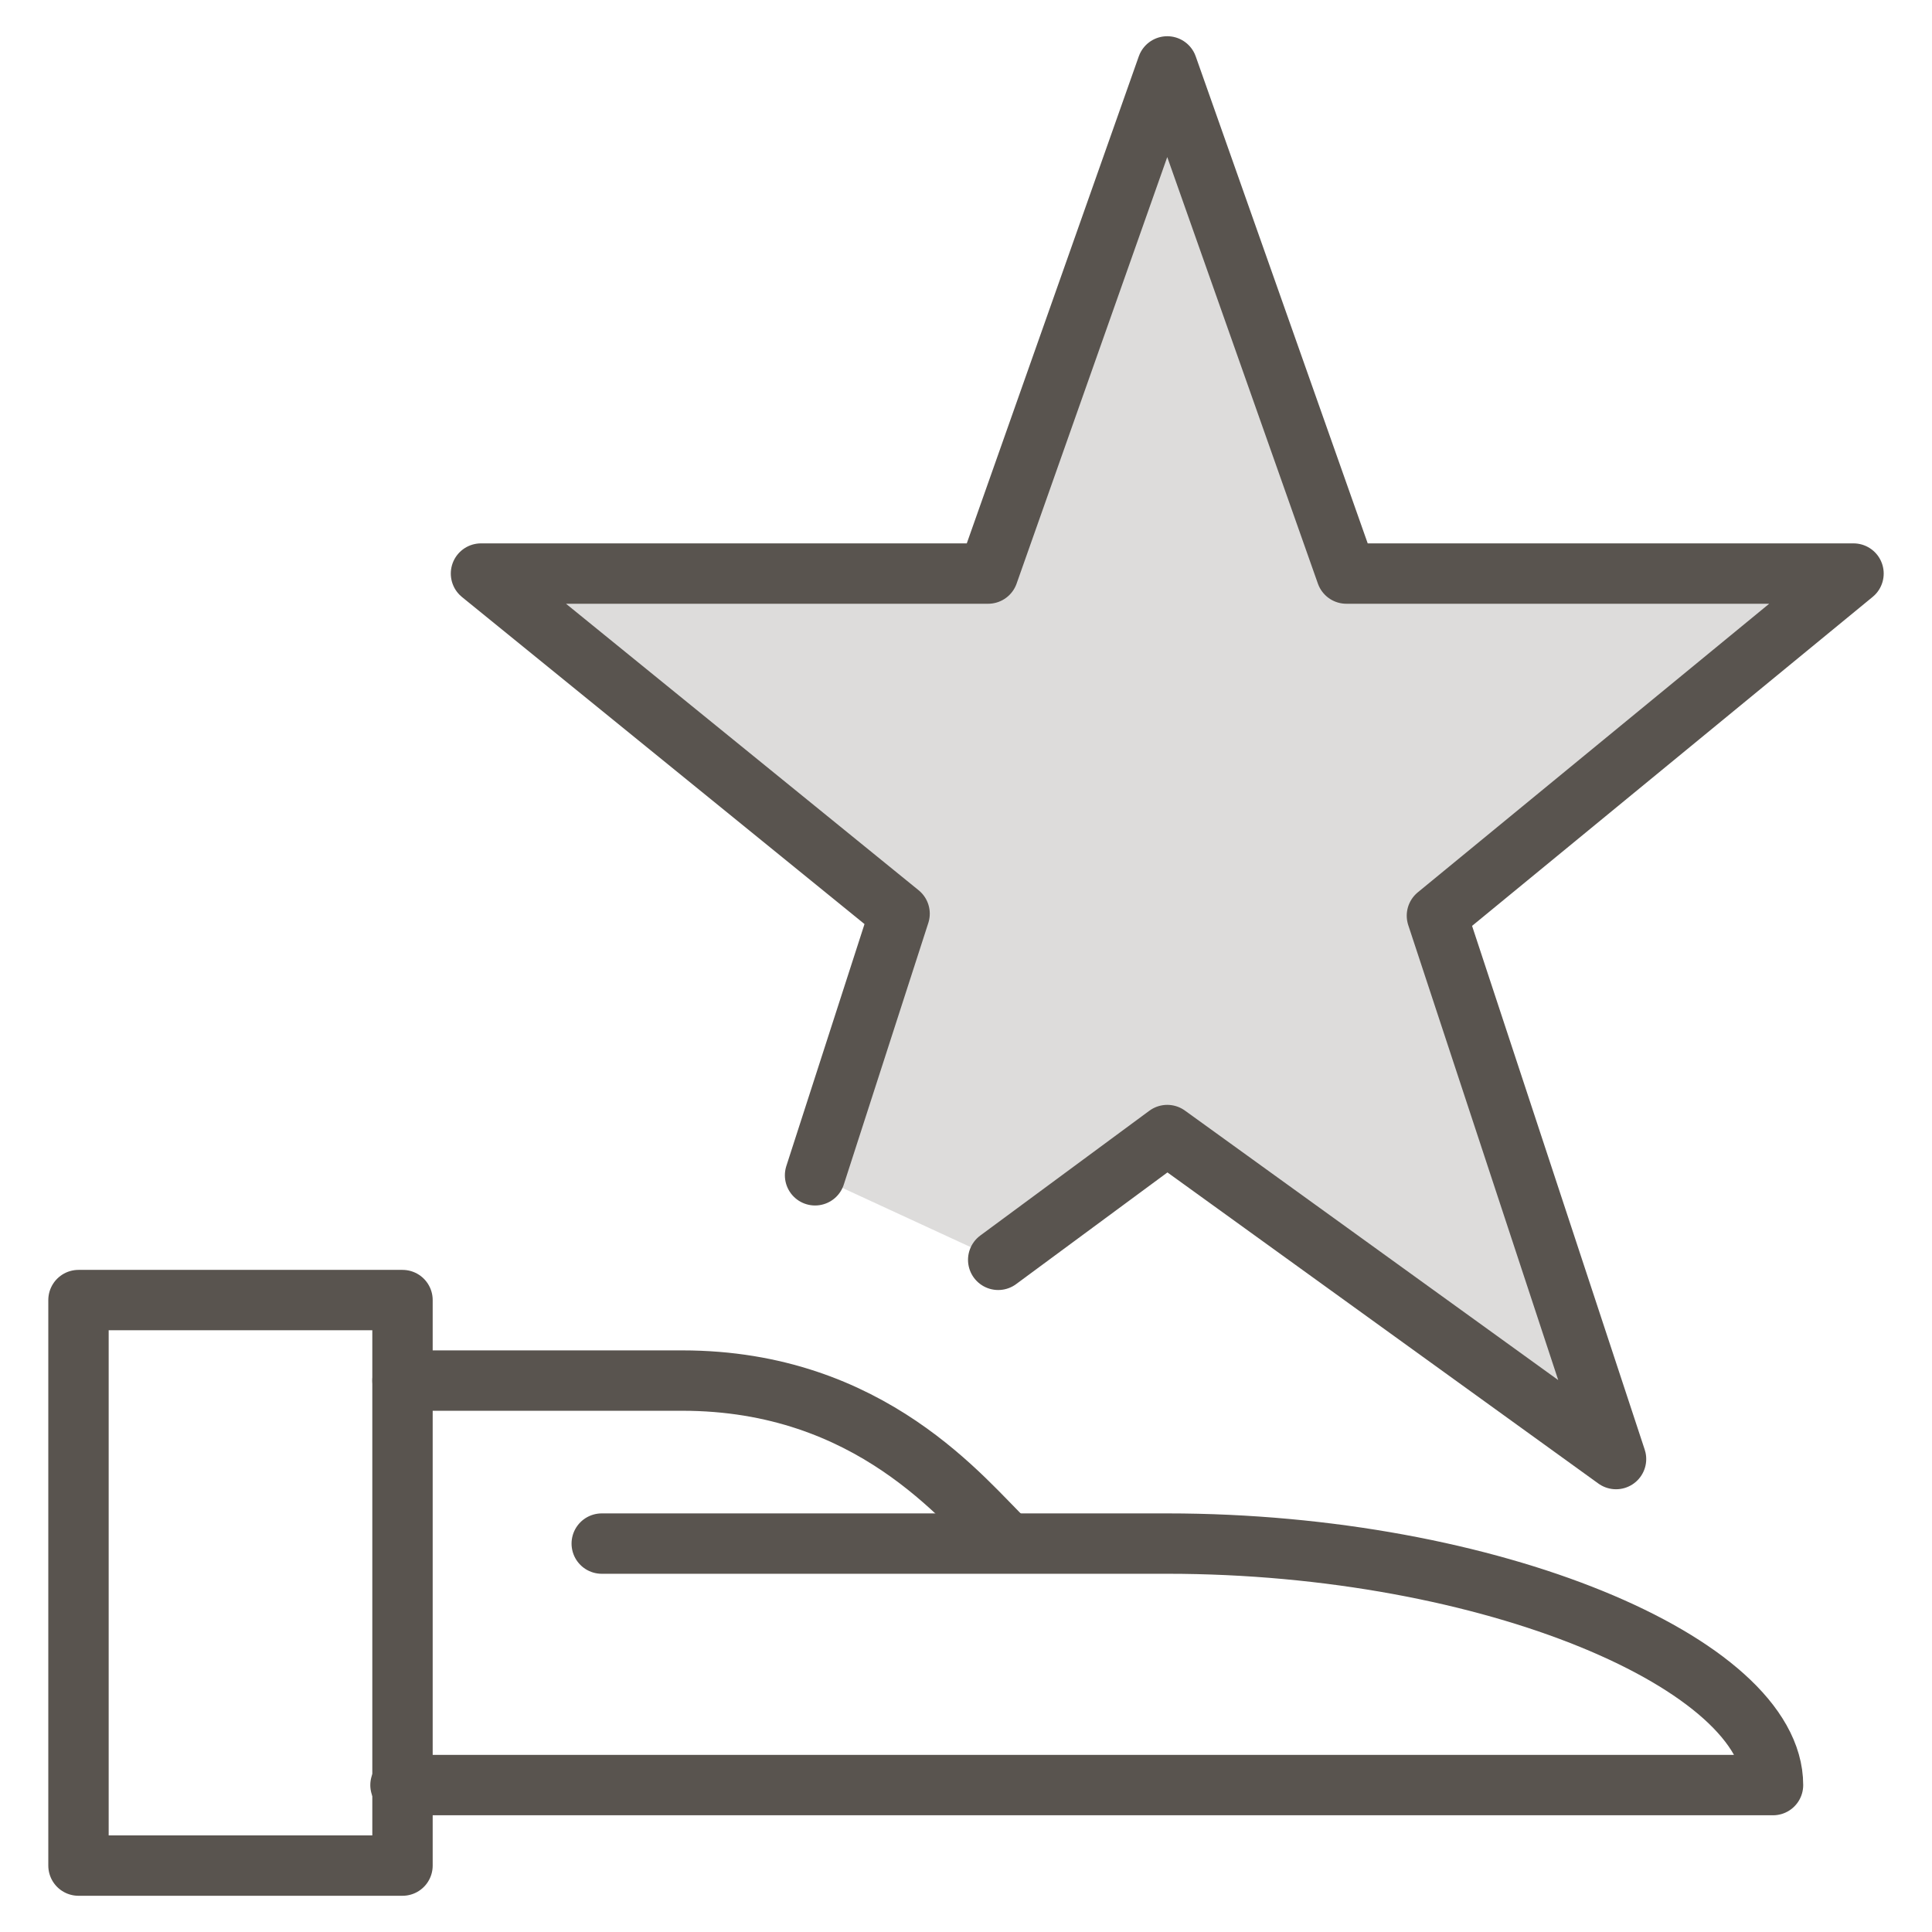 <?xml version="1.0" encoding="utf-8"?>
<!-- Generator: Adobe Illustrator 26.2.1, SVG Export Plug-In . SVG Version: 6.00 Build 0)  -->
<svg version="1.1" id="Layer_1" xmlns="http://www.w3.org/2000/svg" xmlns:xlink="http://www.w3.org/1999/xlink" x="0px" y="0px"
	 viewBox="0 0 96 96" style="enable-background:new 0 0 96 96;" xml:space="preserve">
<style type="text/css">
	.st0{fill:none;stroke:#59544F;stroke-width:3;stroke-linecap:round;stroke-linejoin:round;stroke-miterlimit:10;}
	
		.st1{fill:#59544F;fill-opacity:0.2;stroke:#59544F;stroke-width:3;stroke-linecap:round;stroke-linejoin:round;stroke-miterlimit:10;}
</style>
<g>
	<rect x="3.9" y="64.6" class="st0" width="16.1" height="28.1"/>
	<path class="st0" d="M19.9,88.7h68.2c0-6-14-12-30.1-12H29.9"/>
	<path class="st0" d="M20,68.6h13.9c9.4,0,14,6,16.1,8"/>
	<polyline class="st1" points="40.5,58.4 44.7,45.4 23.9,28.5 49.1,28.5 58,3.3 66.9,28.5 92.1,28.5 71.4,45.5 80.3,72.5 58,56.4 
		49.6,62.6 	"/>
</g>
</svg>
